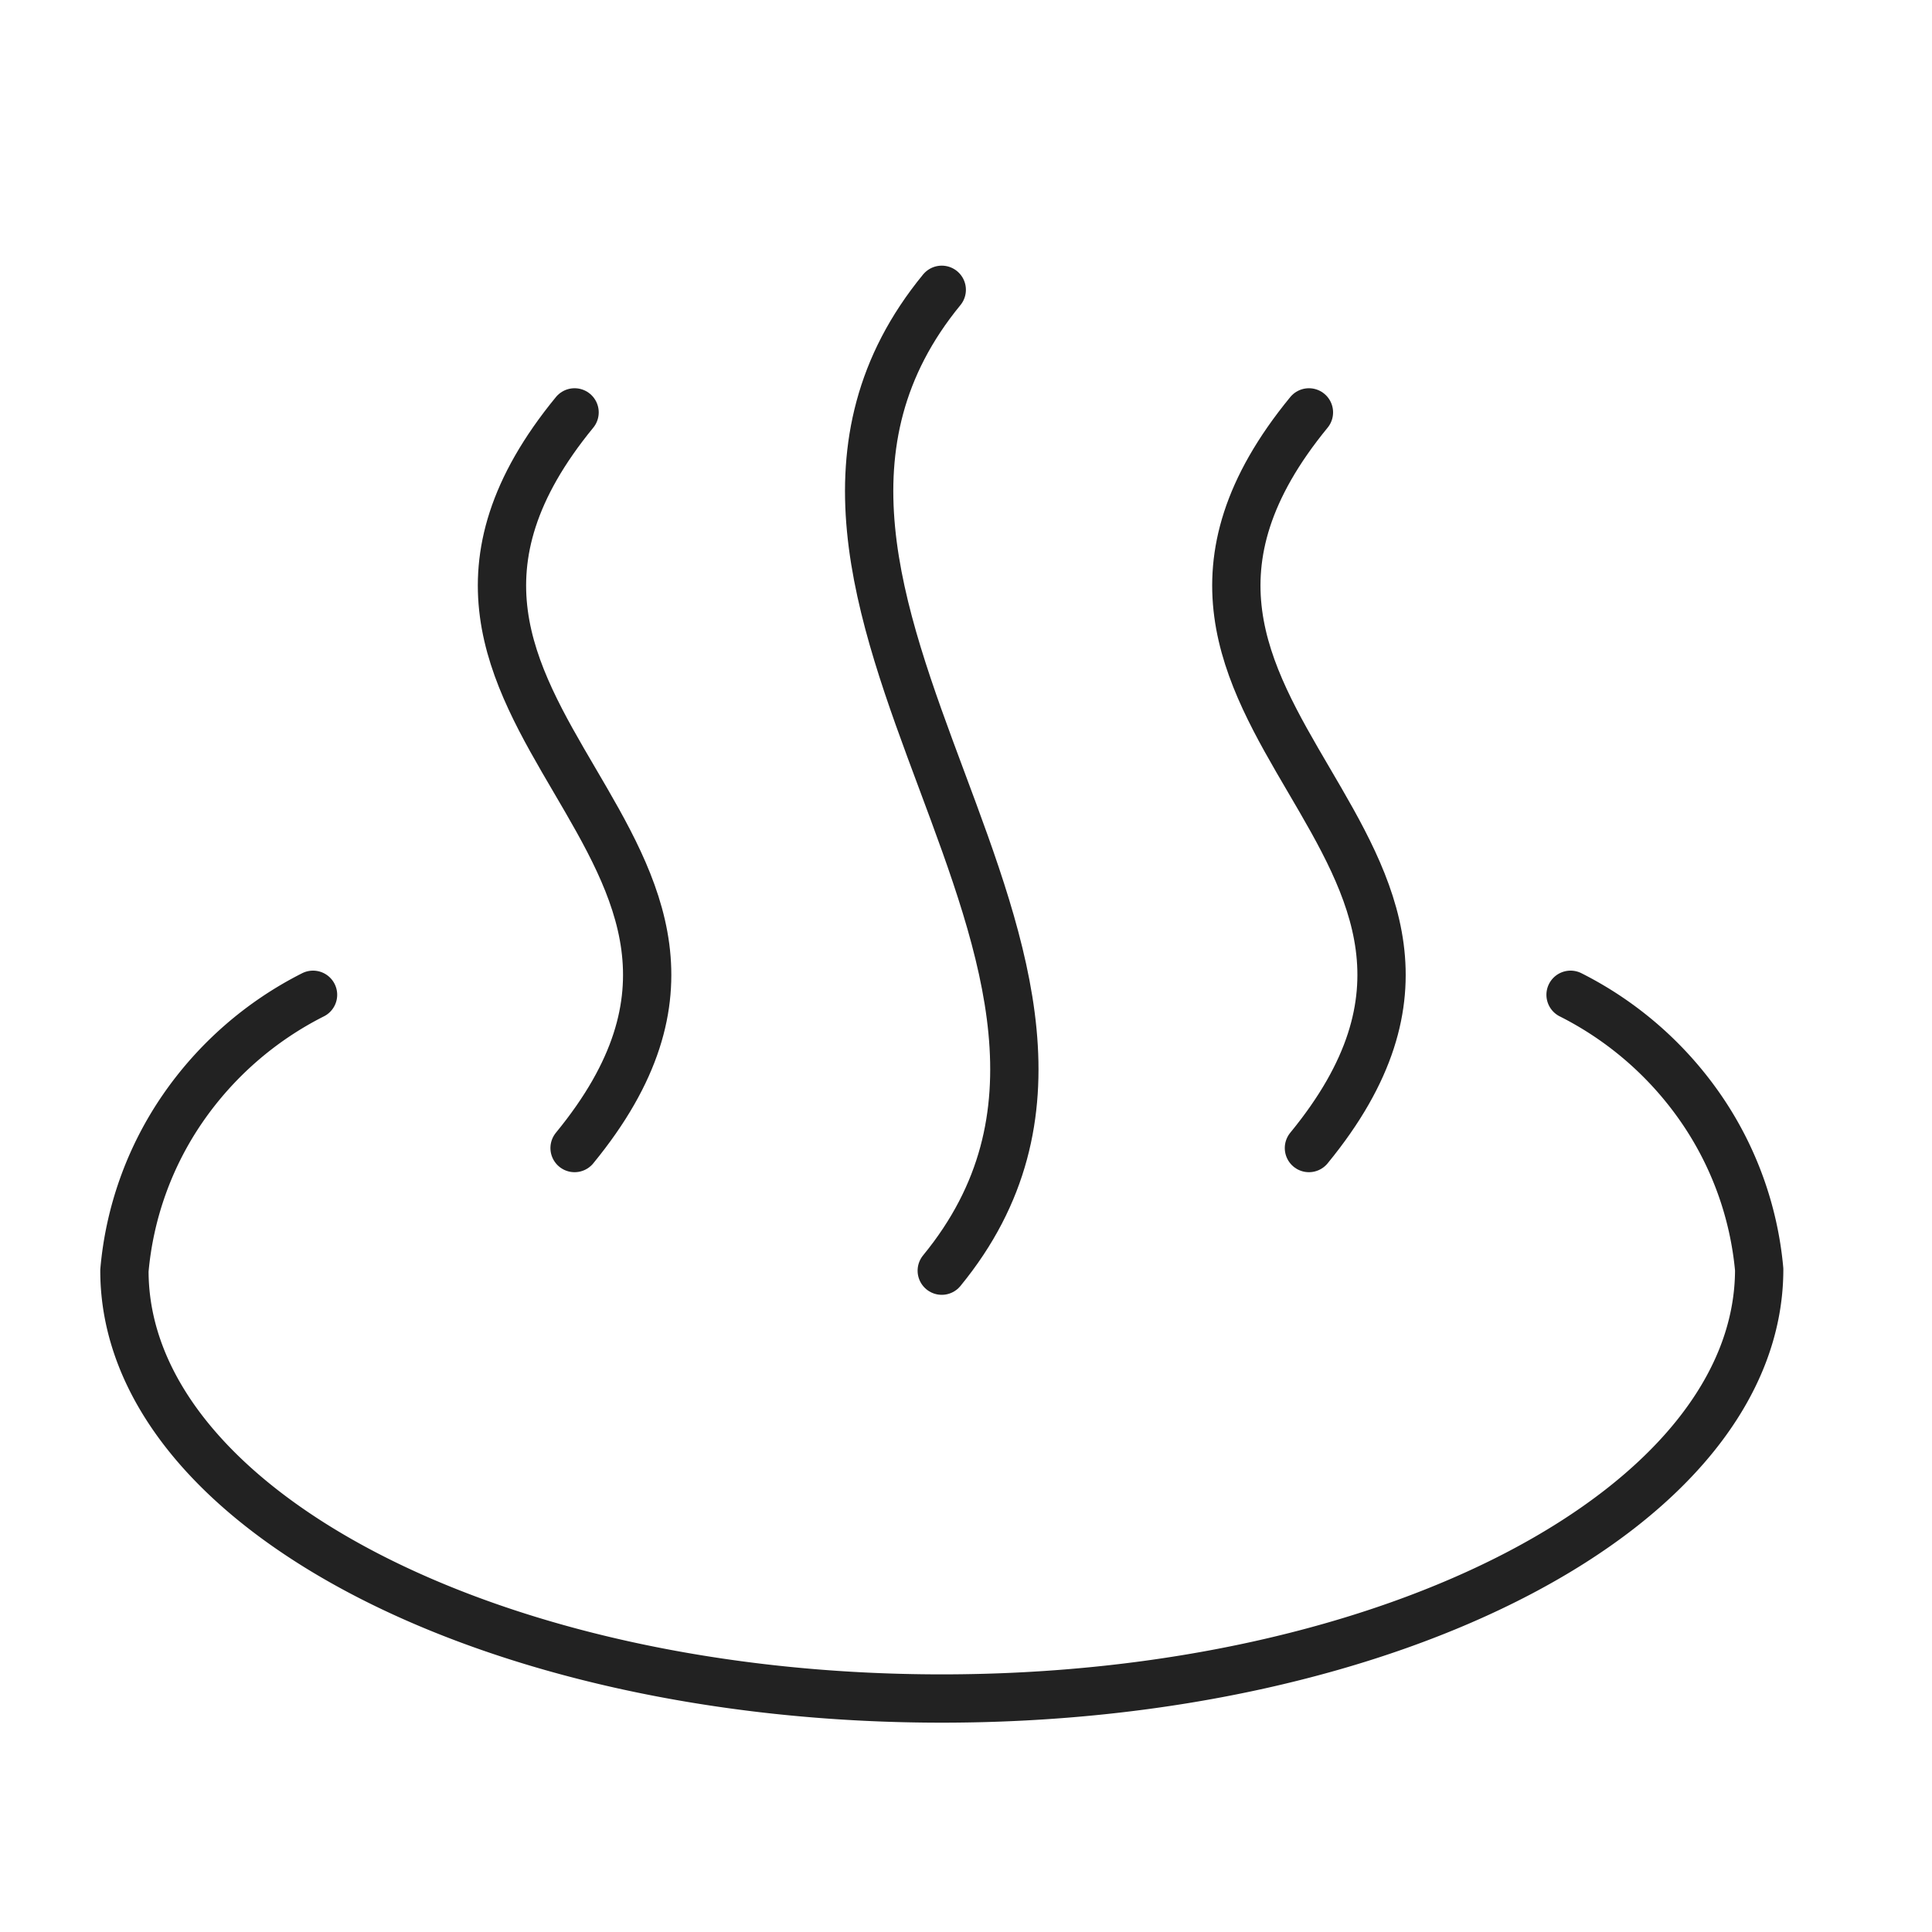 <svg width="40" height="40" fill="none" xmlns="http://www.w3.org/2000/svg"><path d="M32.517 20.596a7.23 7.23 0 0 1 2.7 2.354 6.993 6.993 0 0 1 1.205 3.332c0 4.9-7.576 8.884-16.923 8.884-9.346 0-16.923-3.96-16.923-8.859a6.994 6.994 0 0 1 1.199-3.346 7.231 7.231 0 0 1 2.706-2.365" stroke="#222" stroke-linecap="round" stroke-linejoin="round"/><path d="M11.896 8.538c-5.207 6.347 5.207 8.885 0 15.231M19.498 6c-5.207 6.346 5.207 13.962 0 20.308M27.1 8.538c-5.207 6.347 5.208 8.885 0 15.231" stroke="#222" stroke-linecap="round" stroke-linejoin="round"/></svg>